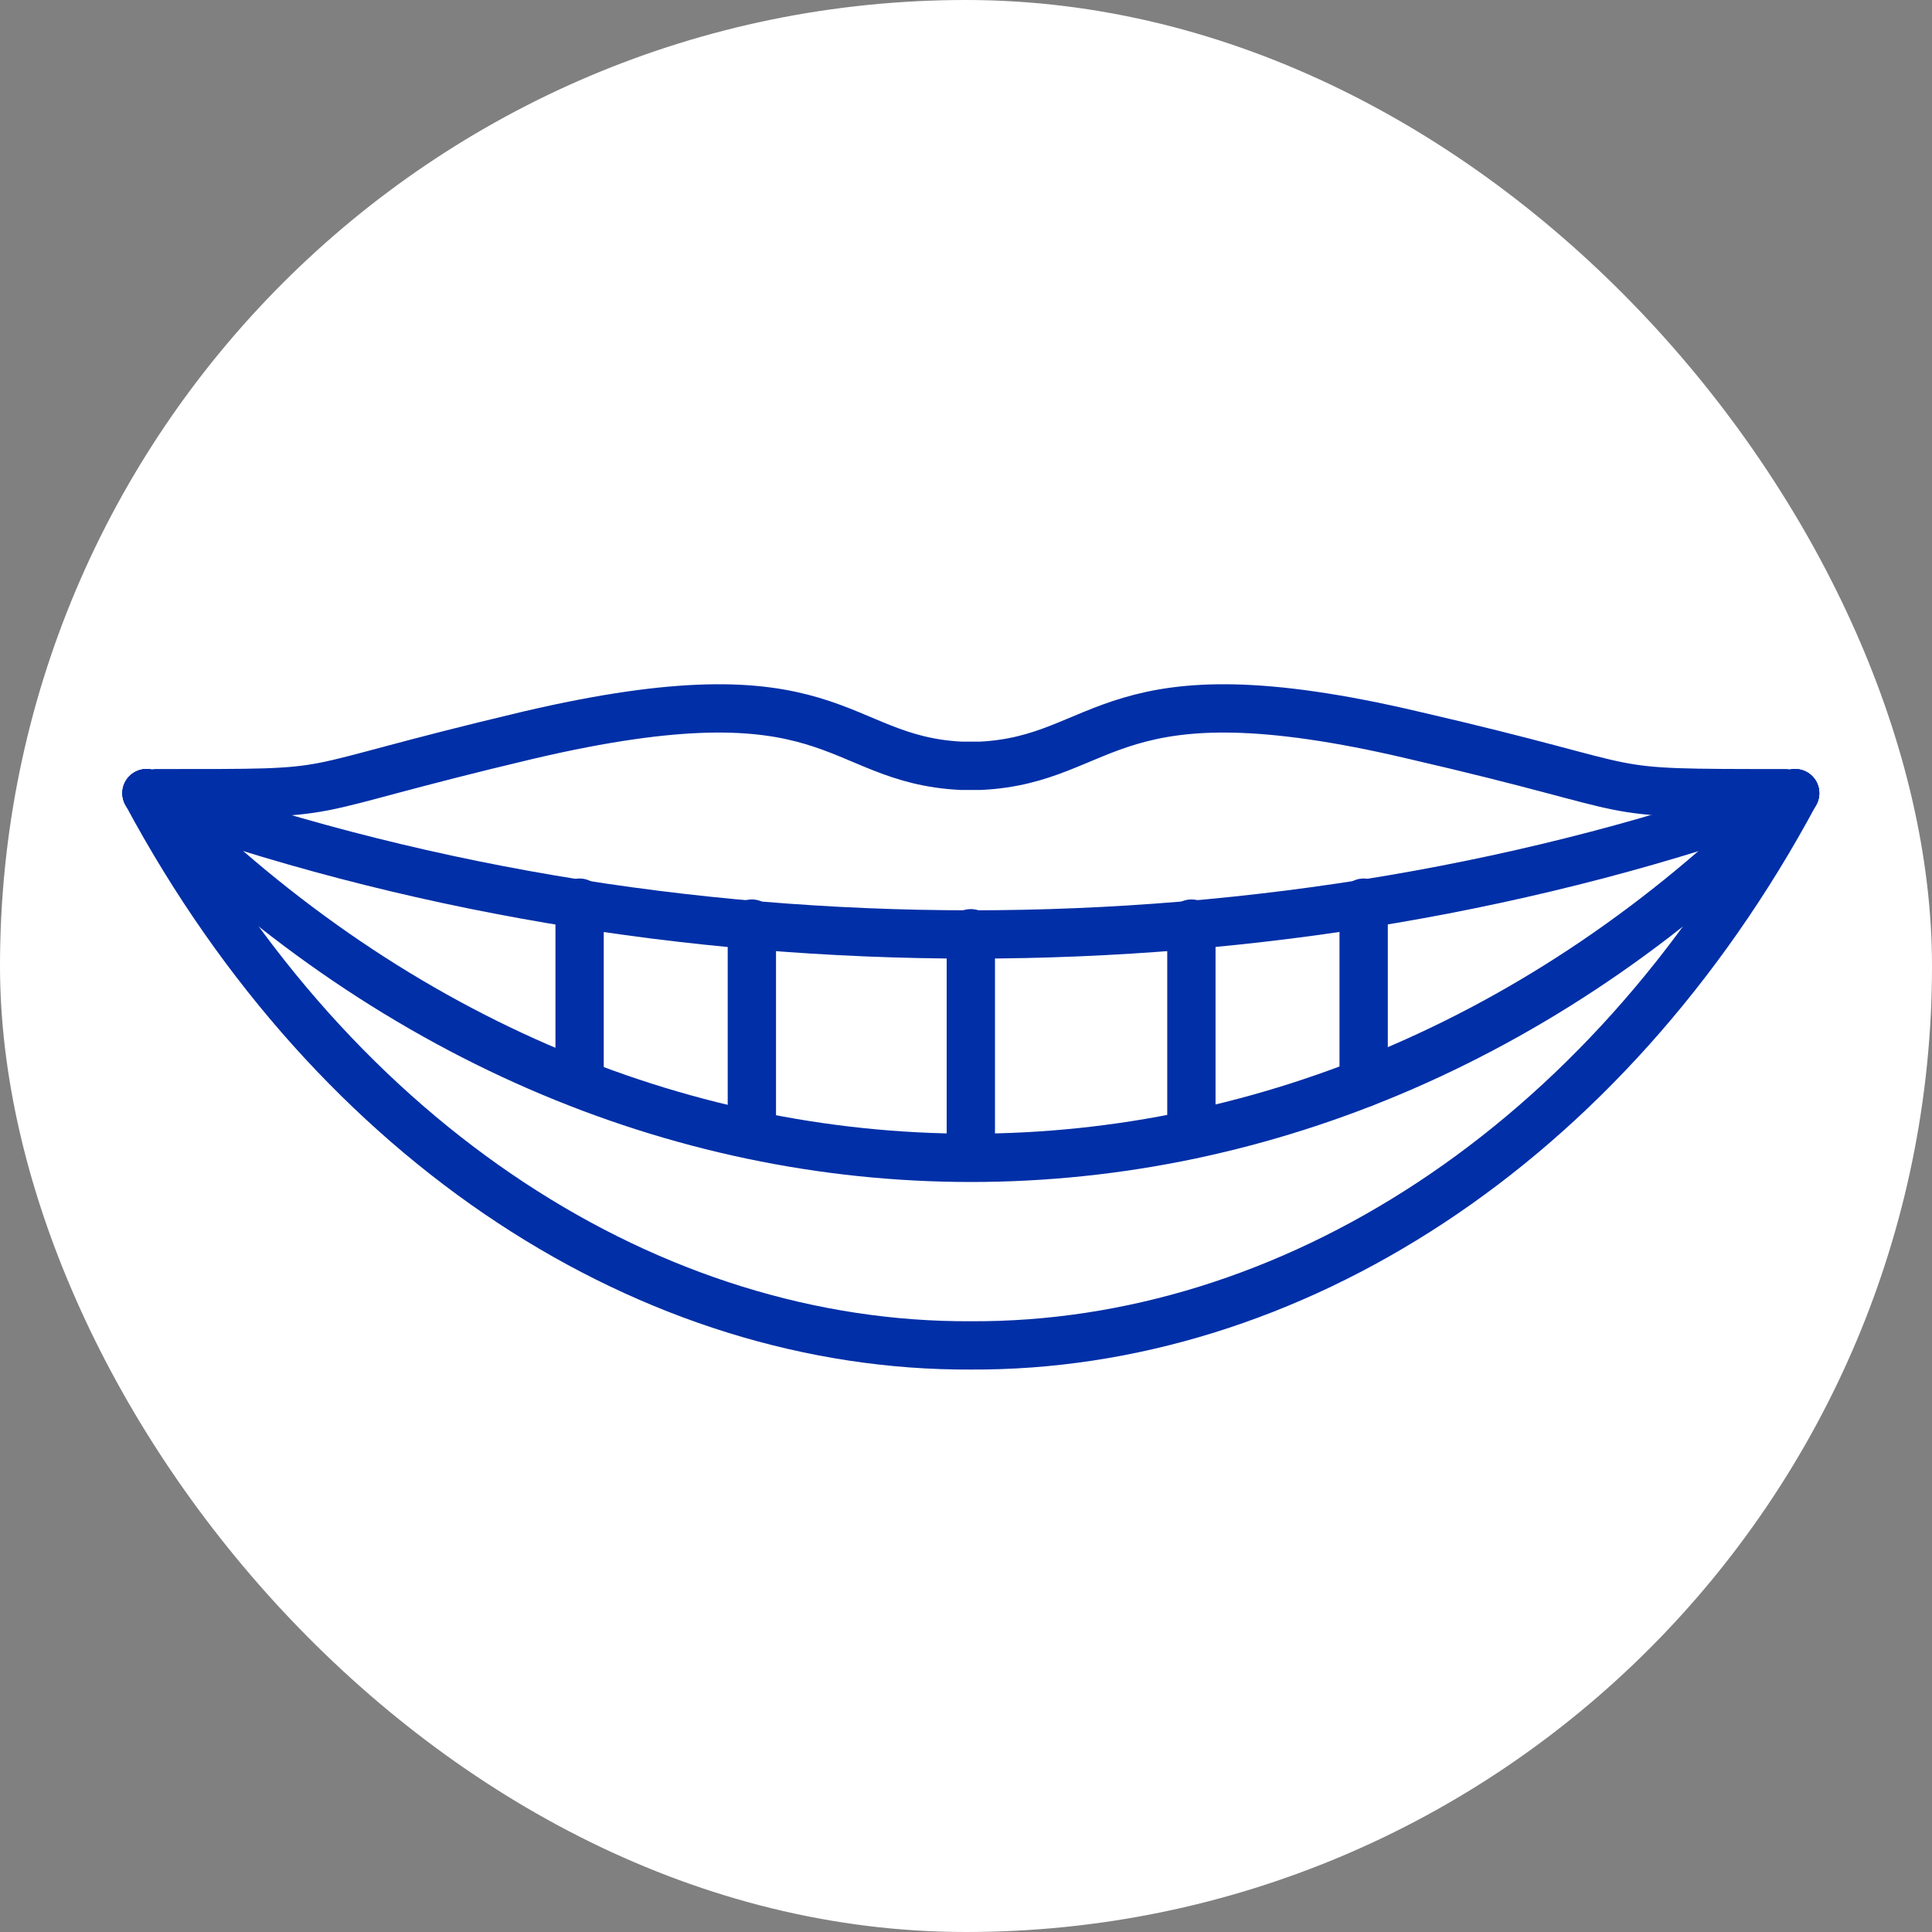 <svg width="80" height="80" viewBox="0 0 80 80" fill="none" xmlns="http://www.w3.org/2000/svg">
<rect x="0" y="0" width="80" height="80" fill="#808080" stroke="none"/>
<rect width="80" height="80" rx="40" fill="white"/>
<path d="M73.933 32.844C65.533 32.844 68.933 32.844 58.533 30.444C45.8 27.444 45.933 31.444 40.6 31.71H39.8C34.466 31.444 34.666 27.444 21.866 30.444C11.466 32.91 14.866 32.844 6.466 32.844" stroke="#002FA7" stroke-width="2" stroke-miterlimit="10" stroke-linecap="round" stroke-linejoin="round"/>
<path d="M74.333 32.844C52.933 40.644 27.533 40.644 6.066 32.844" stroke="#002FA7" stroke-width="2" stroke-miterlimit="10" stroke-linecap="round" stroke-linejoin="round"/>
<path d="M74.333 32.844C54.6 52.977 25.8 52.977 6.066 32.844" stroke="#002FA7" stroke-width="2" stroke-miterlimit="10" stroke-linecap="round" stroke-linejoin="round"/>
<path d="M74.333 32.844C66.466 47.51 53.333 55.777 40.2 55.71C27.066 55.777 13.933 47.51 6.066 32.844" stroke="#002FA7" stroke-width="2" stroke-miterlimit="10" stroke-linecap="round" stroke-linejoin="round"/>
<path d="M40.2 47.911V38.644" stroke="#002FA7" stroke-width="2" stroke-miterlimit="10" stroke-linecap="round" stroke-linejoin="round"/>
<path d="M49.333 46.977V38.244" stroke="#002FA7" stroke-width="2" stroke-miterlimit="10" stroke-linecap="round" stroke-linejoin="round"/>
<path d="M56.466 44.844V37.377" stroke="#002FA7" stroke-width="2" stroke-miterlimit="10" stroke-linecap="round" stroke-linejoin="round"/>
<path d="M31.133 46.977V38.244" stroke="#002FA7" stroke-width="2" stroke-miterlimit="10" stroke-linecap="round" stroke-linejoin="round"/>
<path d="M24 44.844V37.377" stroke="#002FA7" stroke-width="2" stroke-miterlimit="10" stroke-linecap="round" stroke-linejoin="round"/>
</svg>
